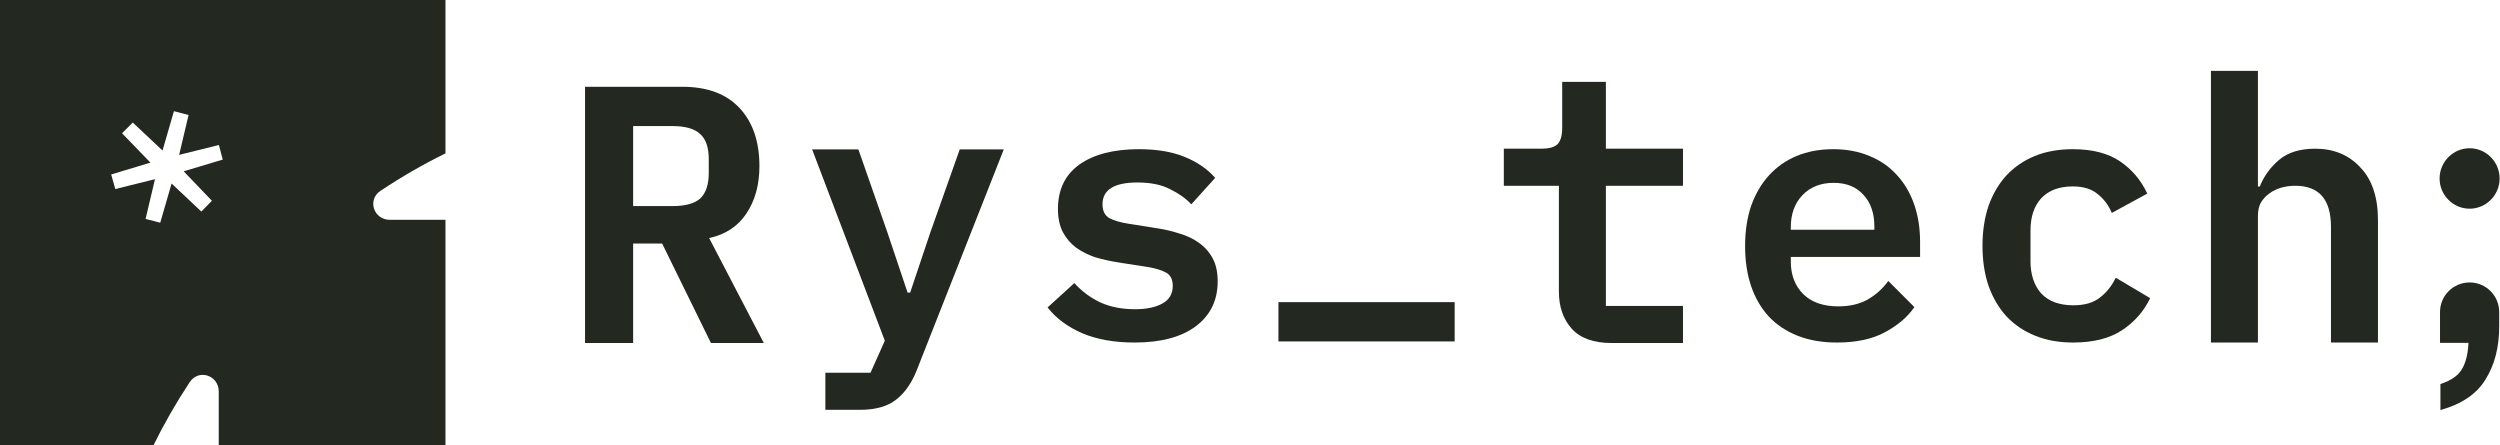 <svg width="3457" height="616" viewBox="0 0 3457 616" fill="none" xmlns="http://www.w3.org/2000/svg">
<path d="M3057.27 98H3122.25V257.905H3124.79C3130.54 243.691 3139.34 231.508 3151.19 221.355C3163.37 210.864 3180.12 205.618 3201.44 205.618C3227.16 205.618 3247.98 214.248 3263.88 231.508C3280.13 248.429 3288.25 272.795 3288.25 304.607V473.649H3223.27V313.744C3223.27 275.841 3206.86 256.889 3174.03 256.889C3167.26 256.889 3160.83 257.735 3154.74 259.427C3148.65 261.12 3143.06 263.827 3137.99 267.55C3133.25 270.934 3129.36 275.164 3126.31 280.24C3123.61 285.317 3122.25 291.408 3122.25 298.515V473.649H3057.27V98Z" fill="#232820"/>
<path d="M2866.71 473.65C2847.23 473.65 2829.73 470.514 2814.21 464.243C2798.69 457.971 2785.48 449.06 2774.58 437.507C2764.01 425.955 2755.76 411.927 2749.81 395.424C2744.2 378.921 2741.39 360.437 2741.39 339.973C2741.39 319.509 2744.2 301.025 2749.81 284.522C2755.76 268.018 2764.01 253.99 2774.58 242.438C2785.48 230.886 2798.52 221.974 2813.71 215.703C2829.23 209.432 2846.73 206.296 2866.22 206.296C2893.3 206.296 2915.09 211.907 2931.6 223.129C2948.11 234.352 2960.66 249.205 2969.25 267.688L2920.21 294.424C2915.59 283.531 2908.98 274.785 2900.4 268.183C2892.14 261.252 2880.75 257.786 2866.22 257.786C2847.39 257.786 2832.87 263.232 2822.63 274.125C2812.72 285.017 2807.77 299.87 2807.77 318.683V361.262C2807.77 379.746 2812.72 394.599 2822.63 405.821C2832.87 416.713 2847.73 422.159 2867.21 422.159C2882.4 422.159 2894.45 418.694 2903.37 411.762C2912.61 404.831 2920.04 395.589 2925.66 384.037L2973.21 412.257C2964.63 430.411 2951.58 445.264 2934.08 456.816C2916.91 468.038 2894.45 473.65 2866.71 473.65Z" fill="#232820"/>
<path d="M2540.03 473.65C2519.62 473.65 2501.52 470.514 2485.71 464.243C2469.91 457.971 2456.58 449.06 2445.71 437.507C2435.18 425.955 2427.11 412.092 2421.52 395.919C2415.92 379.416 2413.12 360.932 2413.12 340.468C2413.12 319.674 2415.92 301.025 2421.52 284.522C2427.44 268.018 2435.67 253.99 2446.21 242.438C2456.74 230.886 2469.42 221.974 2484.23 215.703C2499.38 209.432 2516.33 206.296 2535.1 206.296C2553.53 206.296 2570.16 209.432 2584.97 215.703C2599.79 221.644 2612.3 230.226 2622.5 241.448C2633.04 252.67 2641.1 266.203 2646.7 282.046C2652.3 297.889 2655.09 315.383 2655.09 334.527V355.321H2476.33V361.757C2476.33 380.241 2482.09 395.259 2493.61 406.811C2505.14 418.033 2521.27 423.645 2542.01 423.645C2557.81 423.645 2571.31 420.509 2582.5 414.238C2594.02 407.636 2603.57 399.055 2611.14 388.492L2647.19 424.635C2637.98 438.167 2624.48 449.72 2606.7 459.292C2589.25 468.864 2567.03 473.65 2540.03 473.65ZM2535.59 252.835C2517.81 252.835 2503.49 258.446 2492.63 269.669C2481.76 280.891 2476.33 295.744 2476.33 314.228V317.693H2591.89V313.237C2591.89 294.754 2586.78 280.066 2576.58 269.174C2566.7 258.281 2553.04 252.835 2535.59 252.835Z" fill="#232820"/>
<path d="M2228.74 474.326C2203.69 474.326 2185.25 467.727 2173.4 454.528C2161.56 441.33 2155.64 424.24 2155.64 403.257V256.89H2079.49V205.619H2131.27C2141.76 205.619 2149.21 203.588 2153.61 199.527C2158.01 195.128 2160.21 187.513 2160.21 176.684V113.229H2220.61V205.619H2327.22V256.89H2220.61V423.055H2327.22V474.326H2228.74Z" fill="#232820"/>
<path d="M1767.83 472.126V417.81H2011.5V472.126H1767.83Z" fill="#232820"/>
<path d="M1568.93 473.65C1540.99 473.65 1516.83 469.359 1496.45 460.777C1476.07 451.865 1460.12 439.983 1448.62 425.13L1485.6 391.463C1496.12 403.015 1508.12 411.927 1521.59 418.198C1535.4 424.47 1551.34 427.605 1569.42 427.605C1585.2 427.605 1597.86 424.965 1607.39 419.684C1616.93 414.403 1621.69 406.316 1621.69 395.424C1621.69 386.182 1618.4 379.911 1611.83 376.61C1605.58 373.309 1597.2 370.834 1586.68 369.184L1545.76 362.747C1535.24 361.097 1524.88 358.787 1514.69 355.816C1504.83 352.515 1495.95 348.059 1488.06 342.448C1480.5 336.837 1474.42 329.741 1469.82 321.159C1465.22 312.247 1462.92 301.52 1462.92 288.978C1462.92 262.242 1472.78 241.778 1492.5 227.585C1512.55 213.392 1540 206.296 1574.85 206.296C1599.5 206.296 1620.38 209.762 1637.47 216.693C1654.89 223.624 1669.19 233.361 1680.37 245.904L1647.33 282.541C1640.1 274.62 1630.4 267.688 1618.24 261.747C1606.41 255.476 1591.28 252.34 1572.88 252.34C1540.66 252.34 1524.55 262.407 1524.55 282.541C1524.55 291.783 1527.84 298.219 1534.42 301.85C1540.99 305.151 1549.54 307.626 1560.06 309.277L1600.49 315.713C1611.34 317.363 1621.69 319.839 1631.55 323.139C1641.74 326.11 1650.62 330.401 1658.18 336.012C1666.07 341.623 1672.32 348.72 1676.92 357.301C1681.52 365.883 1683.82 376.445 1683.82 388.988C1683.82 415.393 1673.63 436.187 1653.25 451.37C1633.2 466.223 1605.09 473.65 1568.93 473.65Z" fill="#232820"/>
<path d="M1327.1 206.634H1388.01L1267.7 511.891C1260.6 529.827 1251.12 543.364 1239.28 552.502C1227.43 561.977 1210.68 566.715 1189.02 566.715H1141.3V515.444H1203.74L1223.54 471.111L1123.03 206.634H1186.99L1227.09 321.359L1255.01 404.611H1258.57L1286.49 321.359L1327.1 206.634Z" fill="#232820"/>
<path d="M875.5 474.325H809V119.997H943.523C978.042 119.997 1004.44 129.811 1022.71 149.44C1040.99 169.068 1050.13 195.804 1050.13 229.646C1050.13 255.704 1044.03 277.702 1031.85 295.638C1020.01 313.236 1002.92 324.404 980.58 329.142L1056.22 474.325H983.118L915.603 336.757H875.5V474.325ZM929.817 284.978C947.753 284.978 960.613 281.425 968.397 274.318C976.181 266.872 980.073 255.197 980.073 239.291V220.001C980.073 204.095 976.181 192.589 968.397 185.482C960.613 178.037 947.753 174.314 929.817 174.314H875.5V284.978H929.817Z" fill="#232820"/>
<path d="M3374.62 567V531.014C3390.26 525.984 3400.57 518.438 3405.53 508.377C3410.47 499.066 3413.13 486.607 3413.5 470.999C3413.54 469.019 3415.36 467.532 3417.3 467.923C3421.01 468.669 3420.46 474.133 3416.68 474.133H3374.05V431.479C3374.05 408.876 3392.37 390.552 3414.97 390.552C3437.58 390.552 3455.9 408.876 3455.9 431.479V451.496C3455.9 480.13 3449.6 504.508 3437.01 524.629C3424.8 544.751 3404 558.874 3374.62 567ZM3414.97 288.581C3392.05 288.581 3373.47 269.71 3373.47 246.79C3373.47 223.871 3392.05 205 3414.97 205C3437.89 205 3456.47 223.871 3456.47 246.79C3456.47 269.71 3437.89 288.581 3414.97 288.581Z" fill="#232820"/>
<path fill-rule="evenodd" clip-rule="evenodd" d="M0 0L616 0V212.112C586.18 226.681 556.078 243.97 526.166 263.845C507.461 276.274 516.698 303.981 539.157 303.981H616V616H302.473V541.388C302.473 518.898 274.713 509.687 262.327 528.459C243.088 557.616 226.308 586.942 212.112 616L0 616L0 0ZM214.315 247.778L201.304 302.71L221.555 308L237.271 253.776L278.455 292.56L293.01 277.595L254.028 236.898L308 220.664L302.684 200.495L247.699 214.152L260.757 159.04L240.506 153.749L224.742 208.154L183.624 169.432L168.744 184.24L207.998 224.872L153.749 241.25L159.417 261.413L214.315 247.778Z" fill="#232820"/>
</svg>
